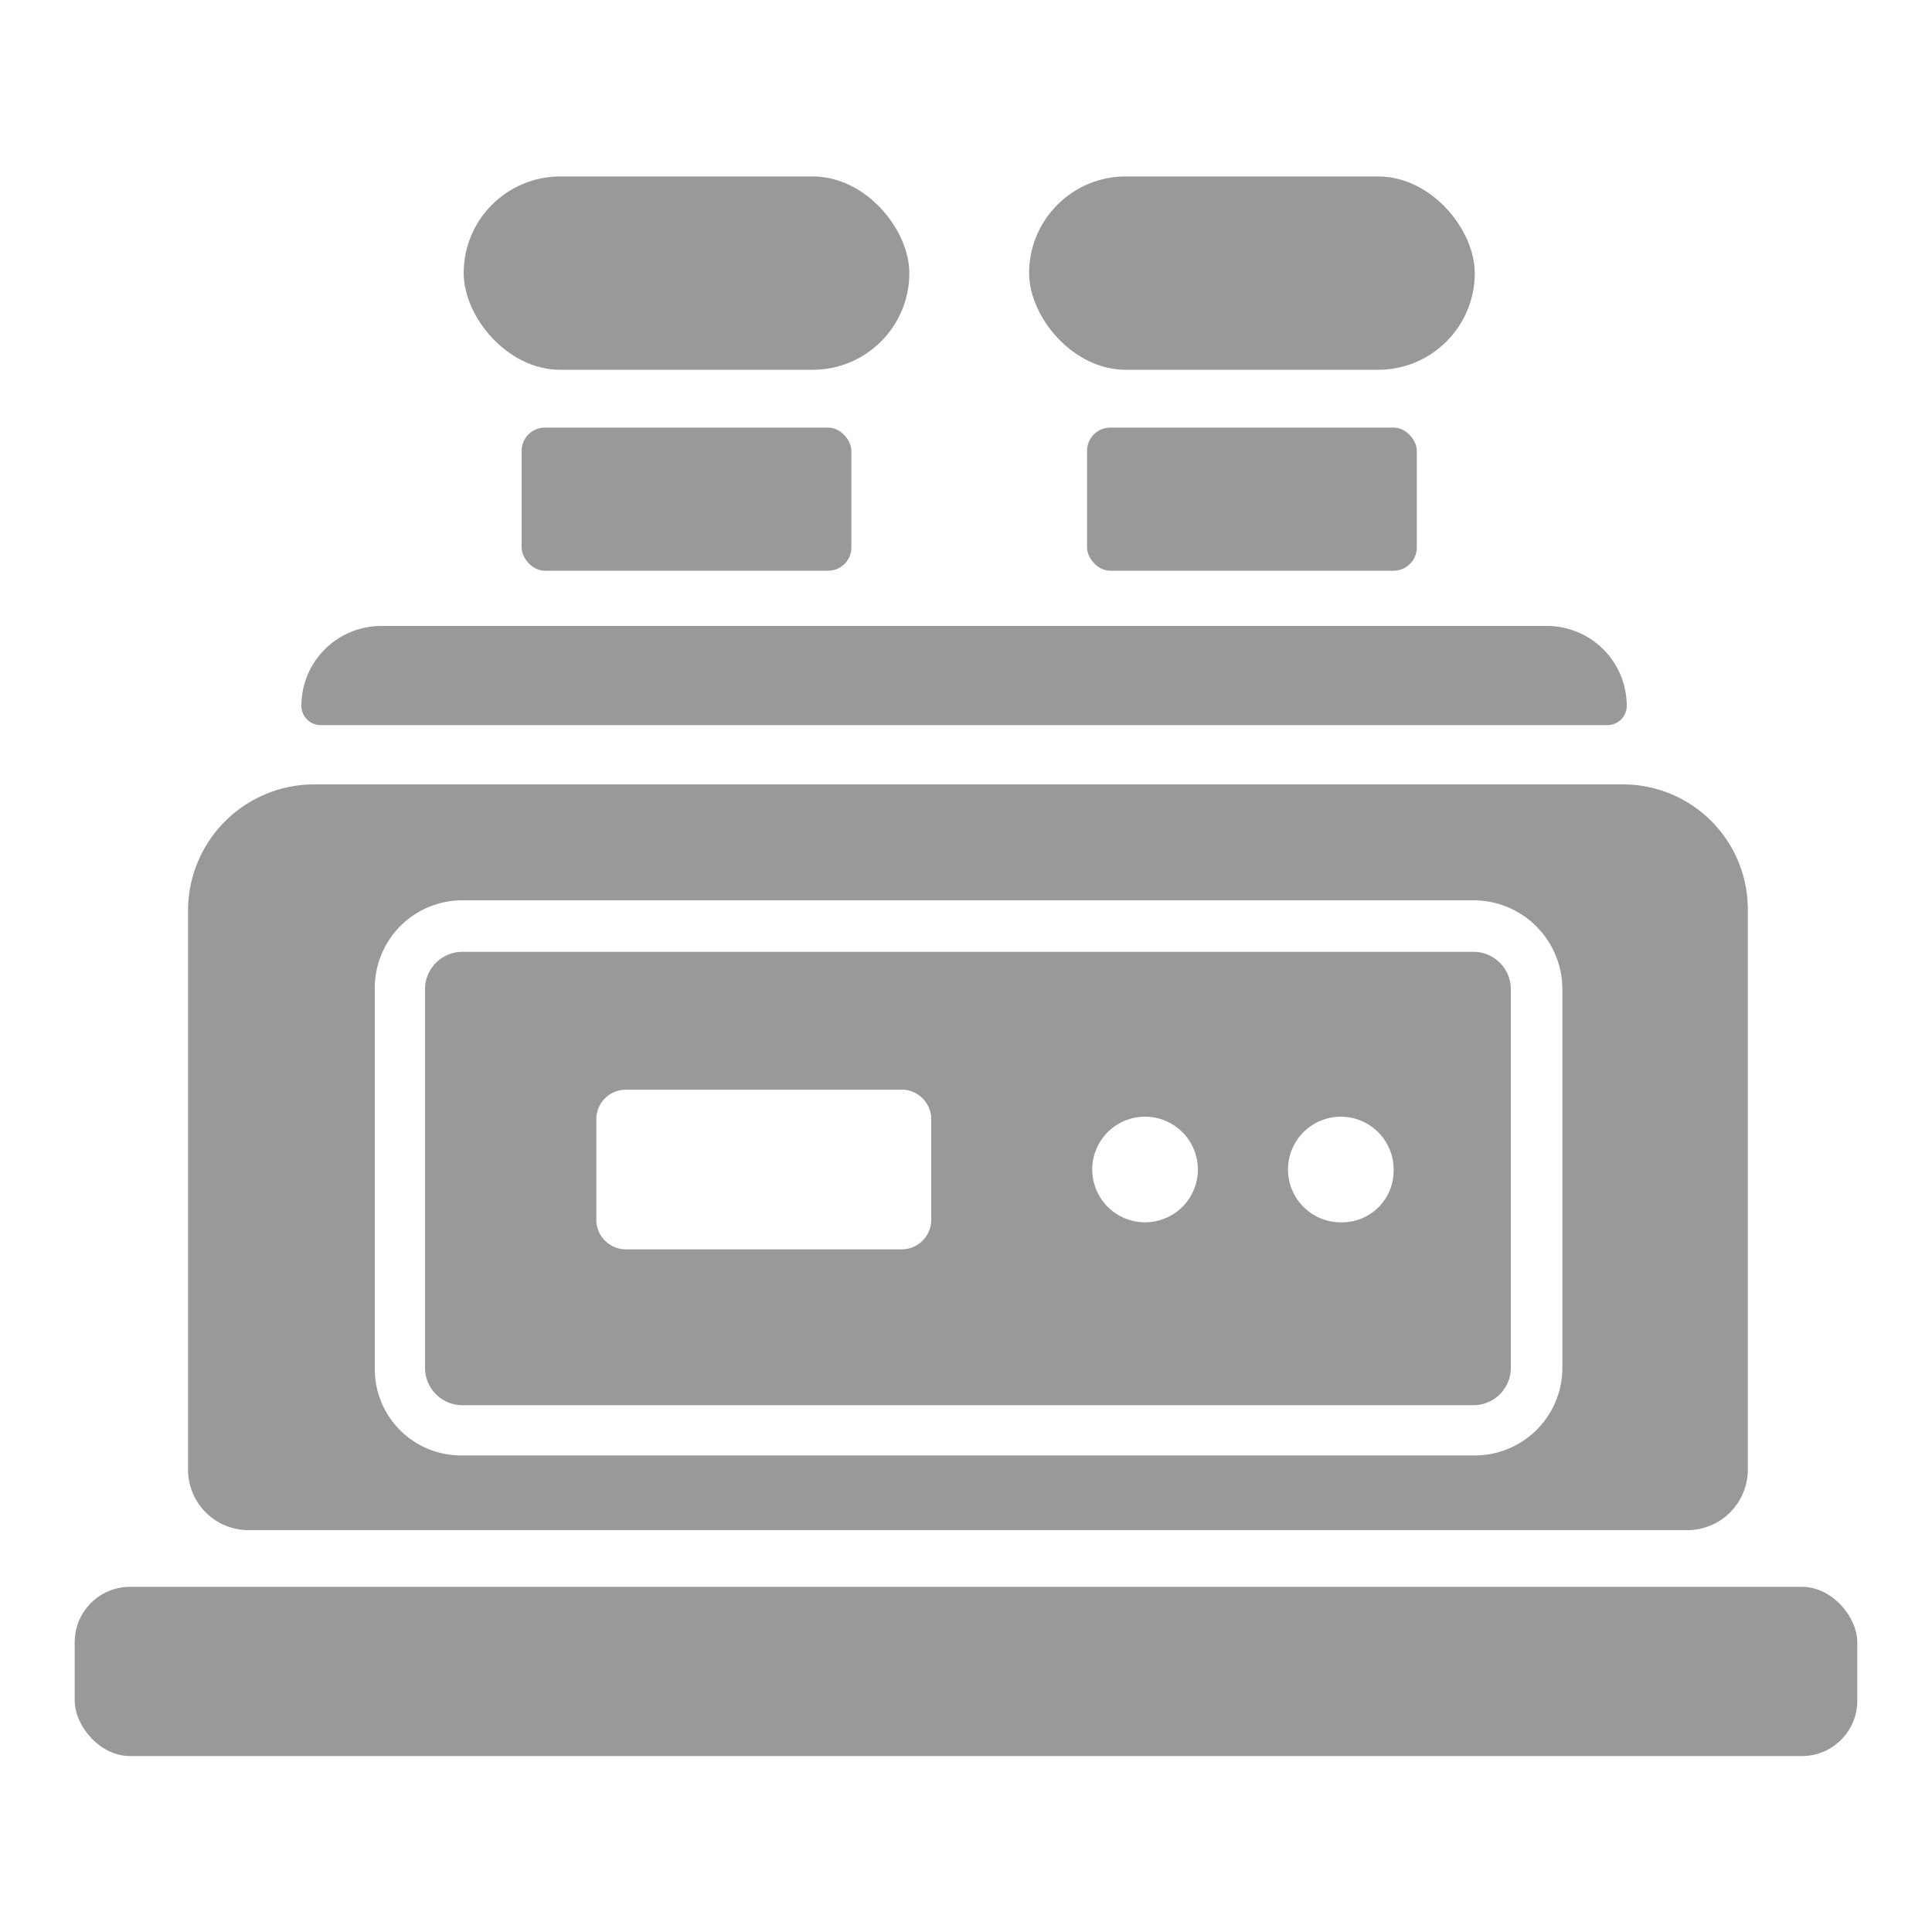 <svg xmlns="http://www.w3.org/2000/svg" viewBox="0 0 150 150"><defs><style>.cls-1{fill:#999;}.cls-2{fill:none;}</style></defs><title>其他</title><g id="图层_2" data-name="图层 2"><g id="图层_1-2" data-name="图层 1"><rect class="cls-1" x="5.8" y="123.2" width="138.4" height="13.14" rx="4.3"/><path class="cls-1" d="M29.6,48.6h90.5a6.2,6.2,0,0,1,6.2,6.2v0a1.5,1.5,0,0,1-1.5,1.5H24.9a1.5,1.5,0,0,1-1.5-1.5v0a6.2,6.2,0,0,1,6.2-6.2Z"/><rect class="cls-1" x="40.5" y="33.2" width="25.6" height="11.11" rx="1.8"/><rect class="cls-1" x="36" y="13.7" width="34.6" height="15.01" rx="7.5"/><rect class="cls-1" x="84.4" y="33.2" width="25.6" height="11.11" rx="1.8"/><rect class="cls-1" x="79.9" y="13.7" width="34.6" height="15.01" rx="7.5"/><path class="cls-1" d="M114.4,73.9H35.9A2.9,2.9,0,0,0,33,76.8v29.4a2.9,2.9,0,0,0,2.9,2.9h78.5a2.9,2.9,0,0,0,2.9-2.9V76.8A2.9,2.9,0,0,0,114.4,73.9ZM72.3,94.6A2.3,2.3,0,0,1,70,97H48.6a2.3,2.3,0,0,1-2.3-2.4V87a2.3,2.3,0,0,1,2.3-2.4H70A2.3,2.3,0,0,1,72.3,87Zm16.6.3a4.1,4.1,0,1,1,4.1-4A4.1,4.1,0,0,1,88.9,94.9Zm15.3,0a4.1,4.1,0,1,1,4-4A4,4,0,0,1,104.2,94.9Z"/><path class="cls-1" d="M126,60.9H24.3a9.8,9.8,0,0,0-9.7,9.7v43.5a4.7,4.7,0,0,0,4.8,4.7H131a4.7,4.7,0,0,0,4.7-4.7V70.6A9.7,9.7,0,0,0,126,60.9Zm-4.7,45.3a6.8,6.8,0,0,1-6.9,6.8H35.9a6.7,6.7,0,0,1-6.8-6.8V76.8a6.8,6.8,0,0,1,6.8-6.9h78.5a6.9,6.9,0,0,1,6.9,6.9Z"/><rect class="cls-2" width="150" height="150"/></g></g></svg>